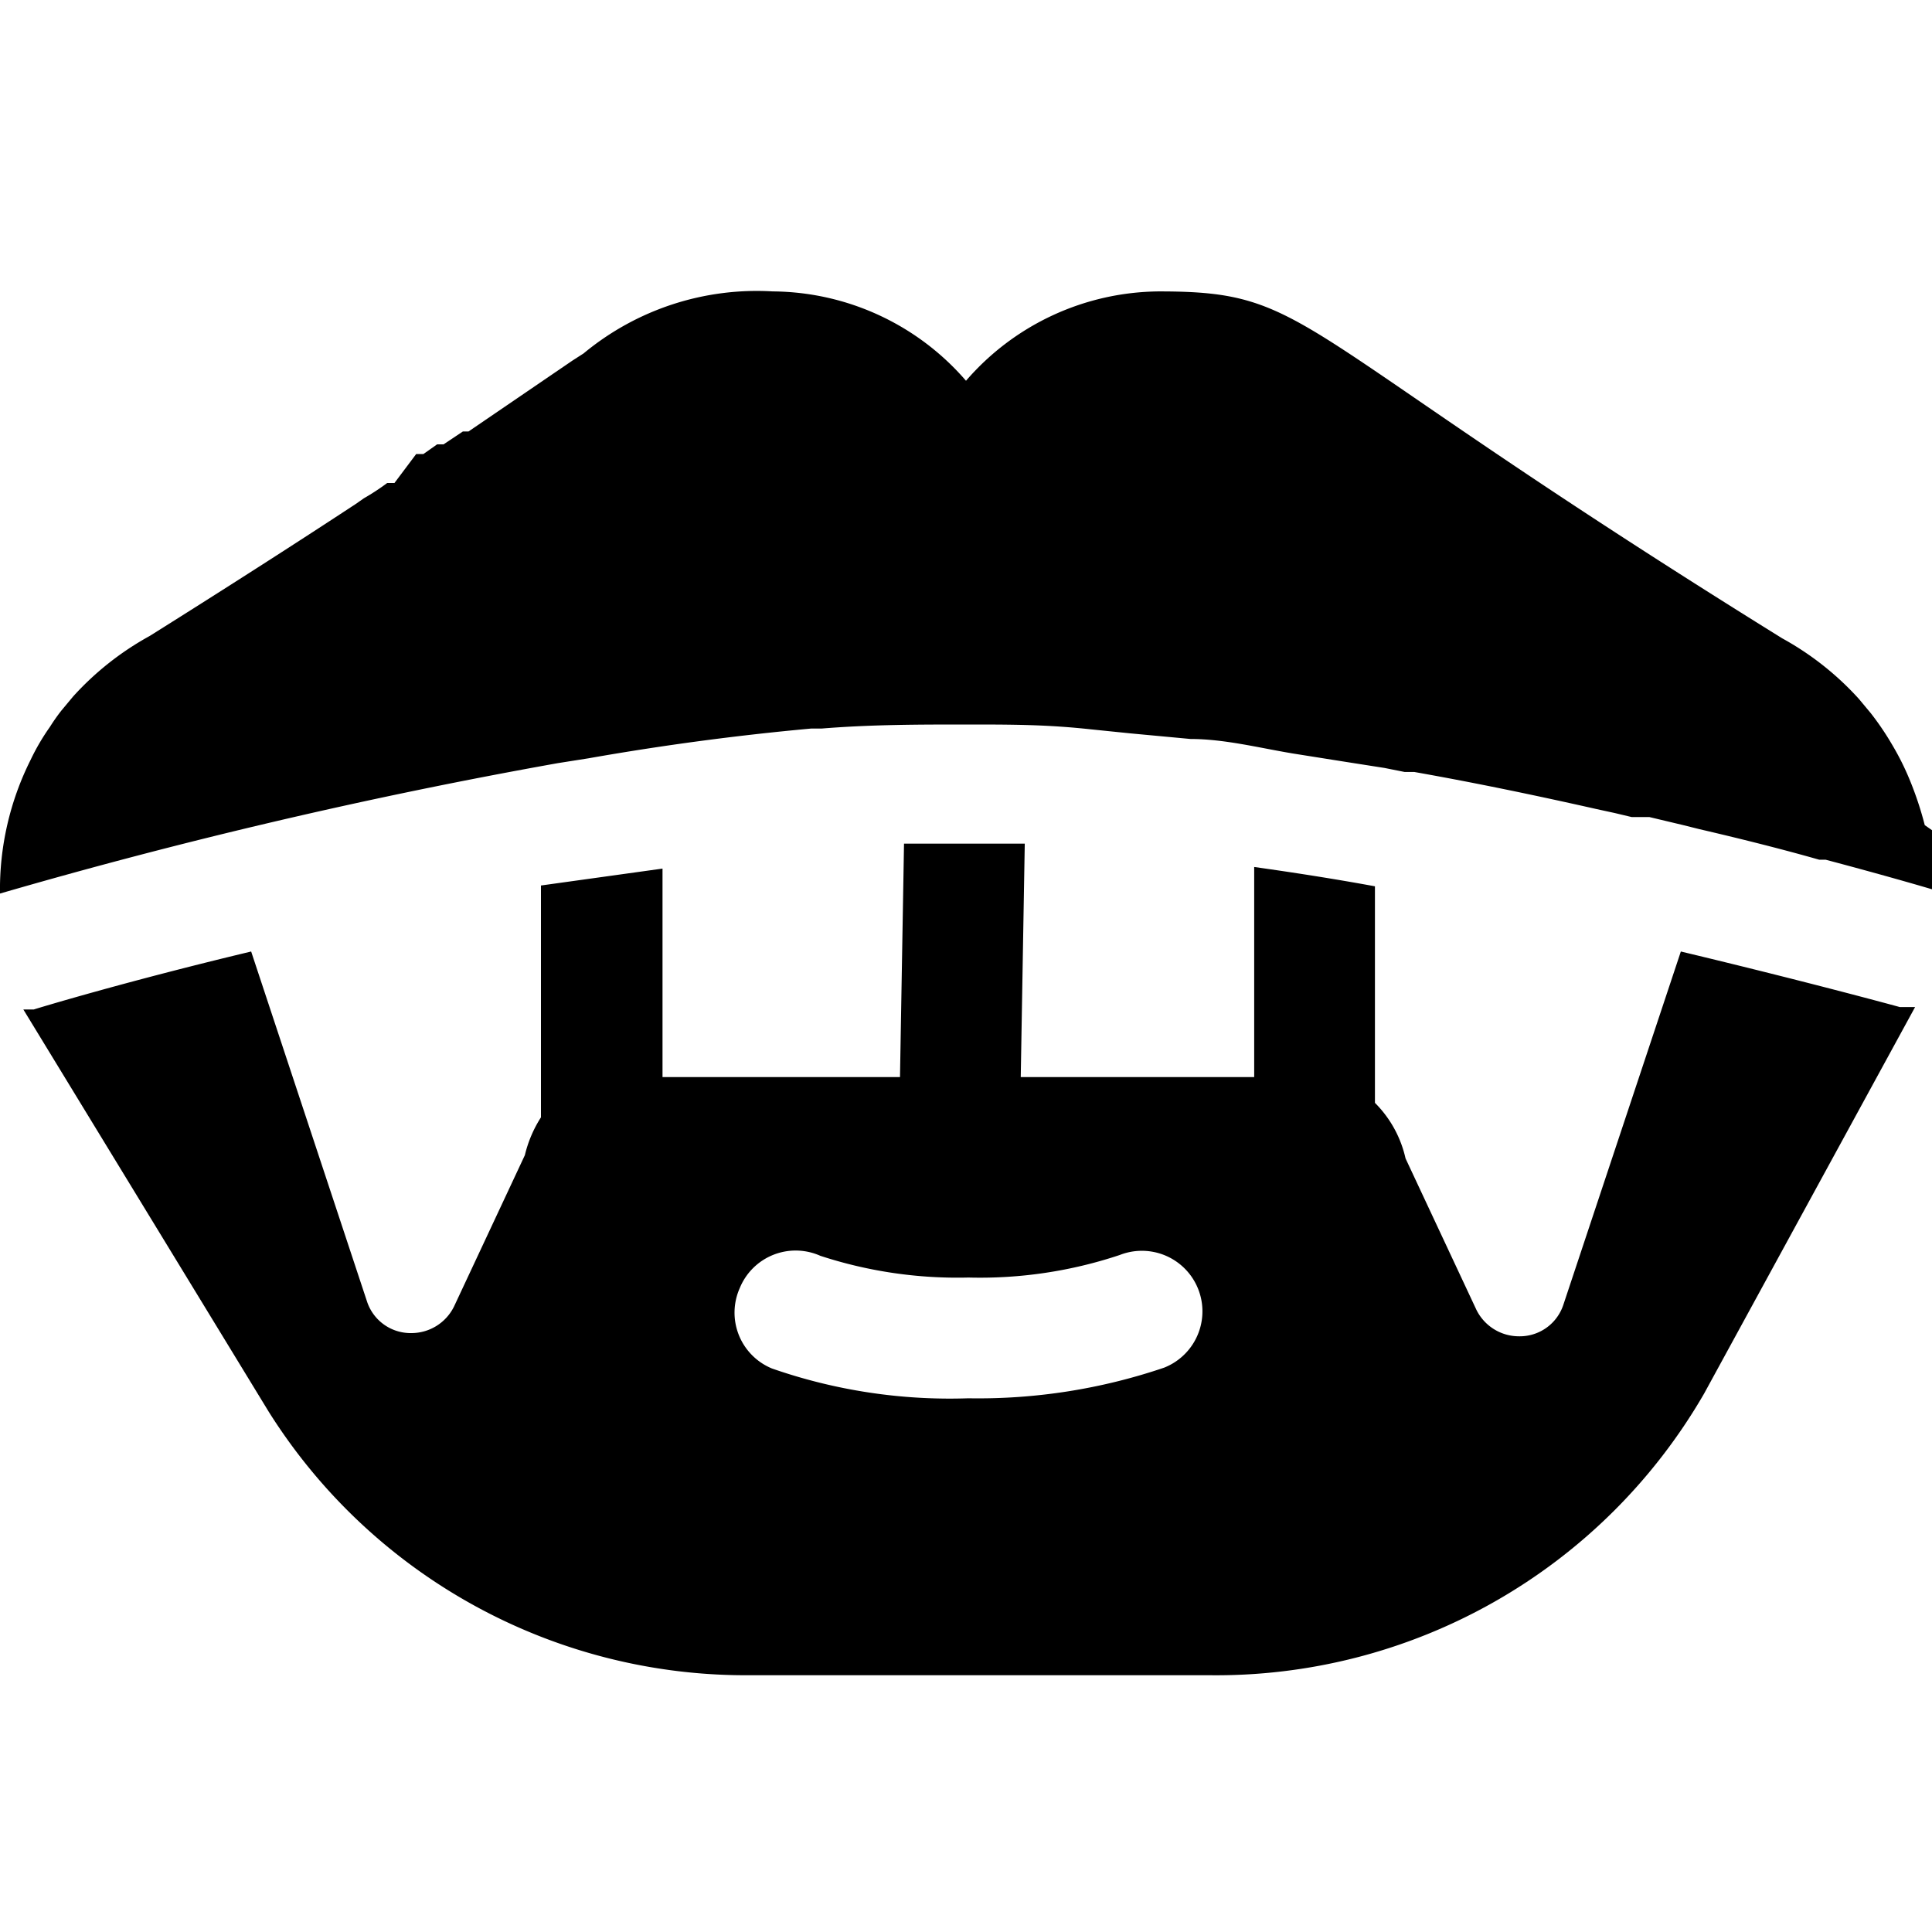 <svg xmlns="http://www.w3.org/2000/svg" viewBox="0 0 24 24"><g><path d="m20.88 11.82 -1.46 4.39a0.57 0.57 0 0 1 -0.55 0.39 0.59 0.59 0 0 1 -0.53 -0.33l-0.88 -1.88a1.41 1.41 0 0 0 -0.38 -0.69l0 -2.69c-0.49 -0.09 -1 -0.17 -1.5 -0.24l0 2.61h-2.9l0.05 -2.9 -0.73 0 -0.77 0 -0.05 2.9H8.23l0 -2.59 -1.51 0.21 0 2.88a1.52 1.52 0 0 0 -0.2 0.47l-0.88 1.88a0.59 0.59 0 0 1 -0.53 0.33 0.57 0.57 0 0 1 -0.55 -0.39l-1.44 -4.35c-1.59 0.38 -2.67 0.71 -2.7 0.72l-0.13 0 3.05 5a7 7 0 0 0 6 3.27H15a7 7 0 0 0 6.17 -3.5l2.62 -4.8 -0.19 0s-1.13 -0.31 -2.72 -0.69ZM9.19 16a0.75 0.75 0 0 1 1 -0.4 5.47 5.47 0 0 0 1.84 0.27 5.48 5.48 0 0 0 1.88 -0.28 0.75 0.75 0 0 1 0.55 1.4 7.18 7.18 0 0 1 -2.43 0.38A6.71 6.71 0 0 1 9.59 17a0.75 0.75 0 0 1 -0.4 -1Z" fill="#000000" stroke-width="1"></path><path d="M23.91 10.25a4.23 4.23 0 0 0 -0.19 -0.57 3.29 3.29 0 0 0 -0.21 -0.42 3.51 3.51 0 0 0 -0.27 -0.4l-0.15 -0.18a3.66 3.66 0 0 0 -0.95 -0.75c-6.22 -3.86 -5.81 -4.31 -7.74 -4.31A3.2 3.2 0 0 0 12 4.73a3.2 3.2 0 0 0 -2.4 -1.11 3.37 3.37 0 0 0 -2.35 0.77l-0.14 0.09 -1.29 0.88 -0.07 0 -0.24 0.16 -0.08 0 -0.17 0.12 -0.09 0L4.9 6l-0.09 0a2.9 2.9 0 0 1 -0.29 0.19l-0.1 0.07c-0.7 0.46 -1.54 1 -2.56 1.64a3.66 3.66 0 0 0 -0.95 0.75l-0.15 0.18a2.43 2.43 0 0 0 -0.14 0.2 2.75 2.75 0 0 0 -0.24 0.41A3.59 3.59 0 0 0 0 11.1a67.27 67.27 0 0 1 6.93 -1.62l0.38 -0.06a33.4 33.4 0 0 1 2.77 -0.37h0.13C10.83 9 11.43 9 12 9s1 0 1.55 0.06l0.49 0.05 0.75 0.07c0.42 0 0.85 0.11 1.27 0.18l0.63 0.1 0.51 0.08 0.25 0.05 0.12 0c0.79 0.14 1.55 0.3 2.26 0.46l0.23 0.05 0.21 0.05 0.22 0 0.42 0.1 0.2 0.05c0.56 0.13 1.07 0.26 1.49 0.38l0.08 0c0.83 0.22 1.33 0.37 1.33 0.37l0 -0.37 0 -0.12 0 -0.24Z" fill="#000000" stroke-width="1"></path></g></svg>